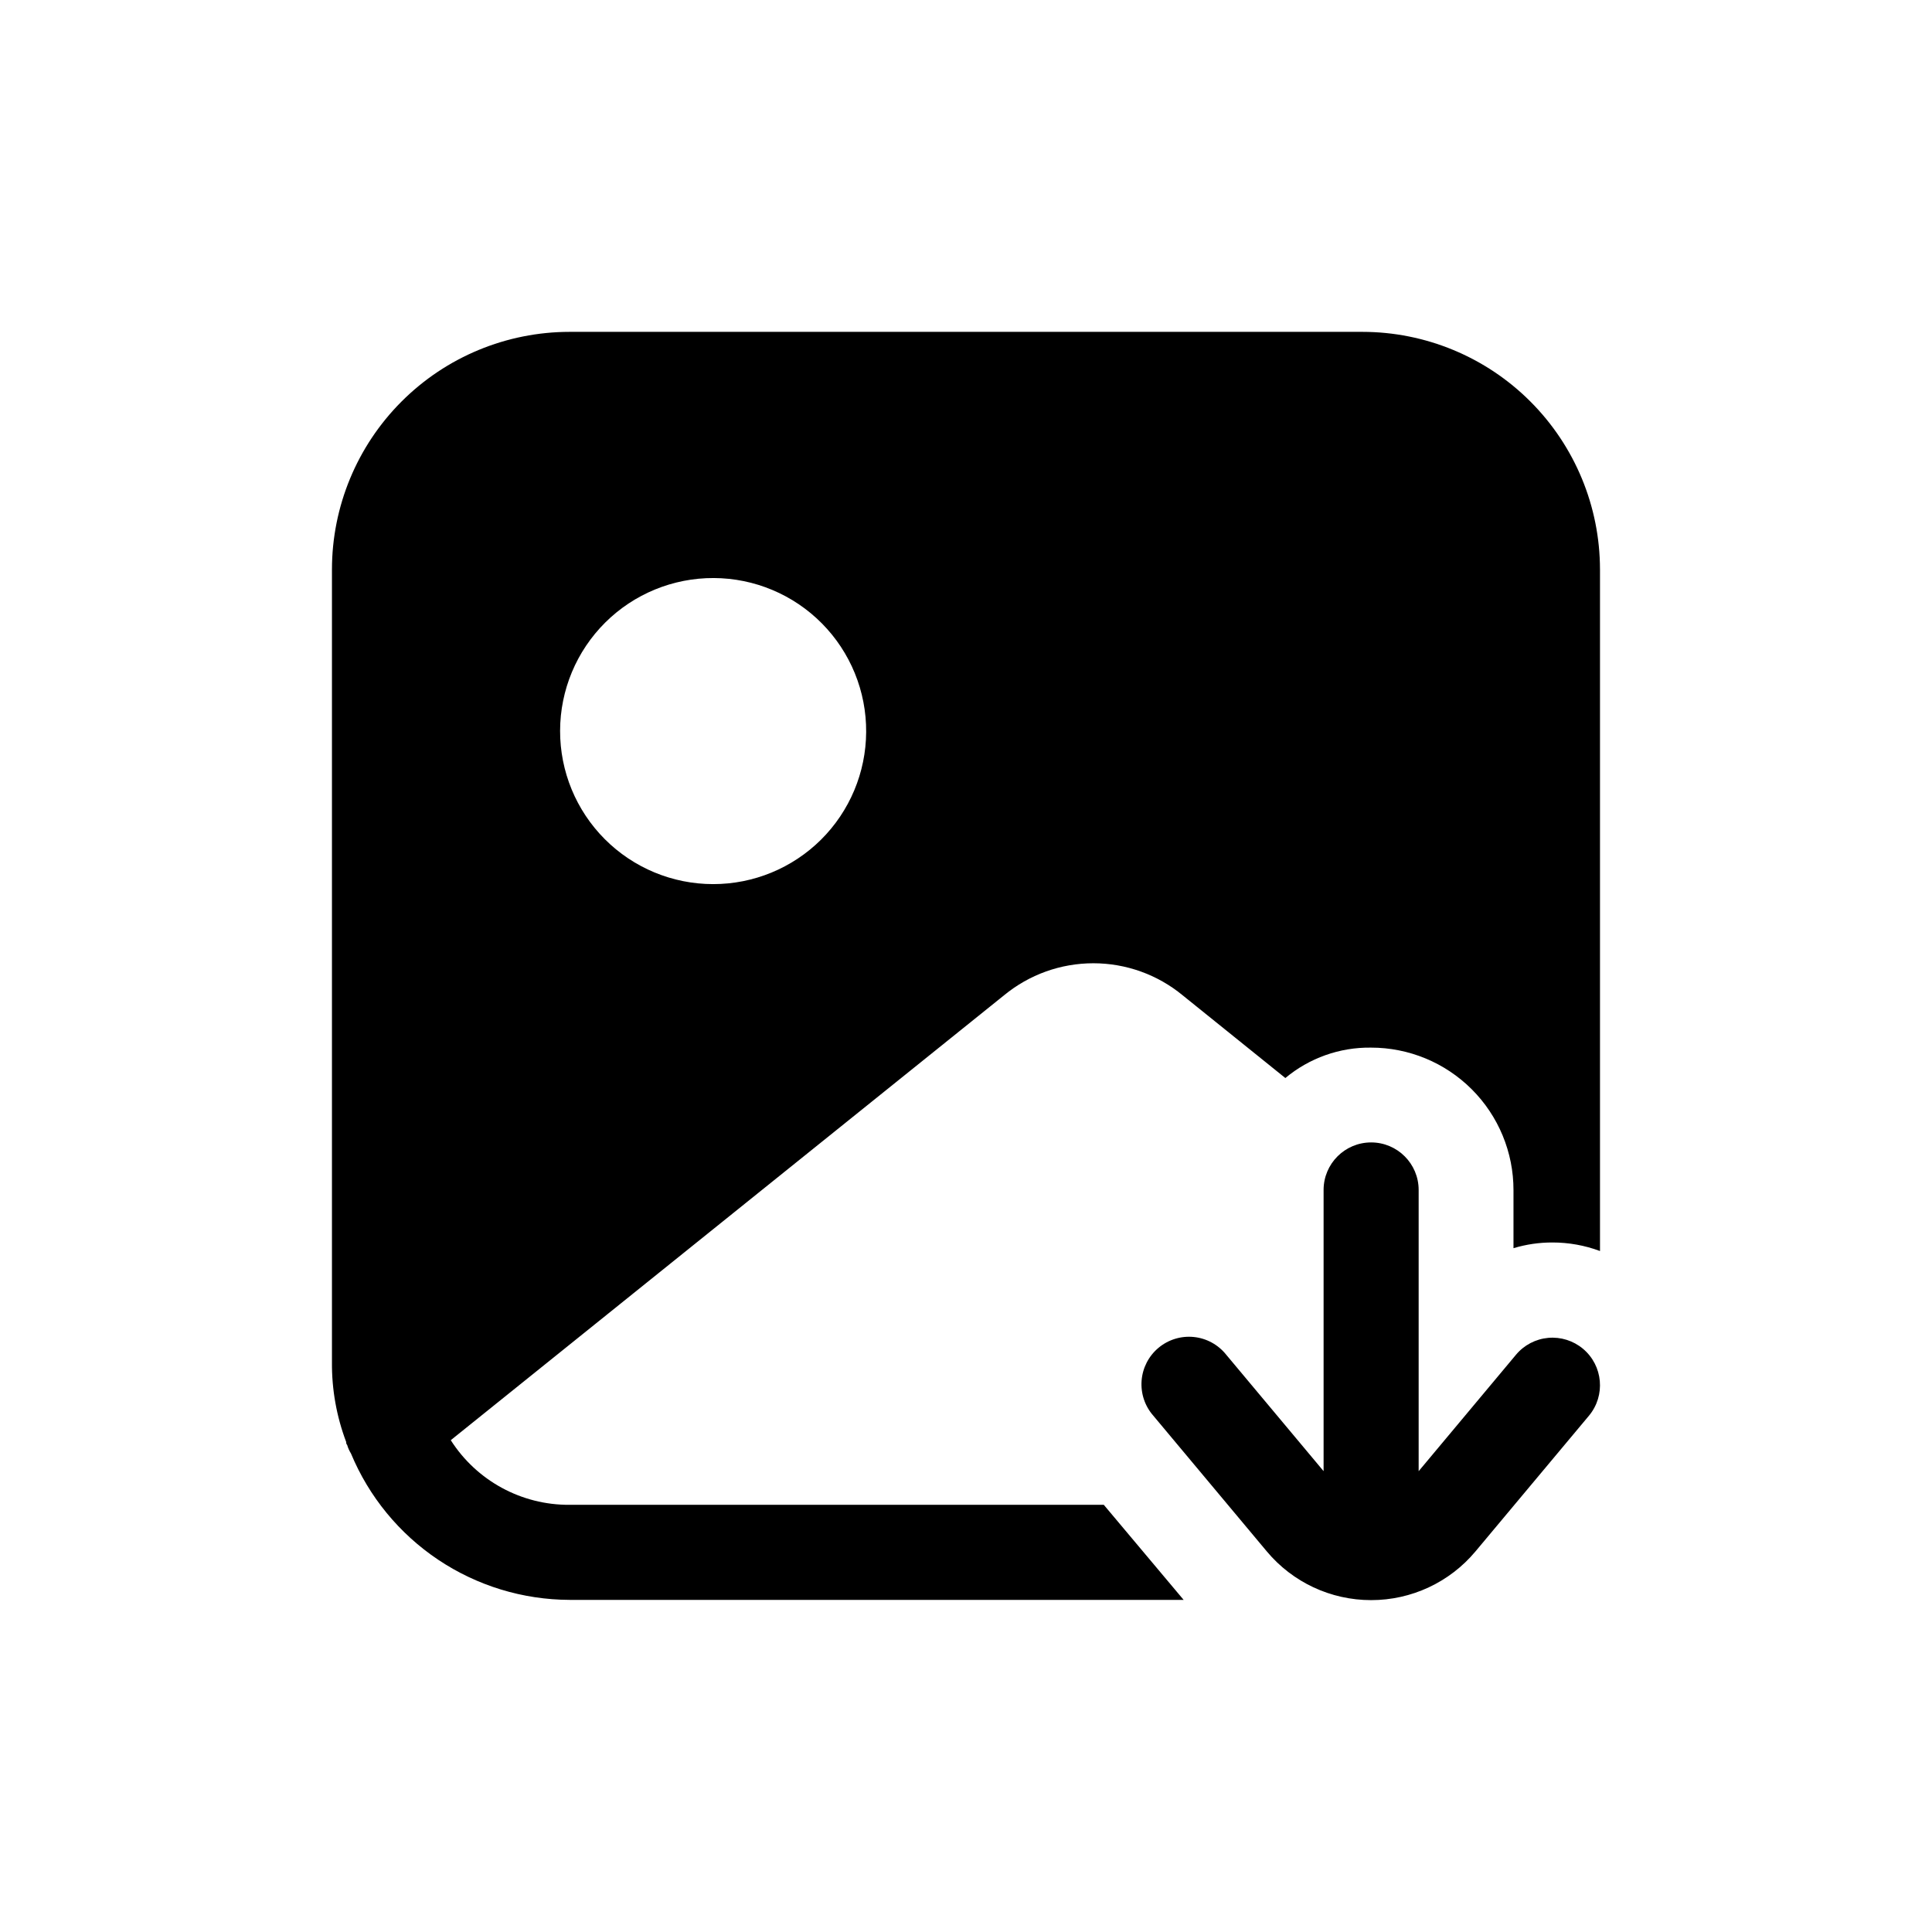 <?xml version="1.0" encoding="UTF-8"?>
<!-- Uploaded to: SVG Repo, www.svgrepo.com, Generator: SVG Repo Mixer Tools -->
<svg fill="#000000" width="800px" height="800px" version="1.1" viewBox="144 144 512 512" xmlns="http://www.w3.org/2000/svg">
 <path d="m563.5 501.43c5.332 4.465 6.043 12.406 1.586 17.75l-30.051 35.938c-6.848 8.203-16.988 12.941-27.672 12.93h-0.016c-10.676 0.004-20.805-4.731-27.648-12.93l-30.051-35.938c-2.246-2.551-3.367-5.894-3.113-9.285 0.258-3.387 1.871-6.527 4.477-8.707 2.606-2.18 5.981-3.215 9.359-2.871s6.477 2.039 8.59 4.699l25.805 30.852v-74.516c0-6.957 5.641-12.598 12.598-12.598 6.953 0 12.594 5.641 12.594 12.598v74.527l25.793-30.855c2.141-2.566 5.215-4.176 8.543-4.477 3.328-0.297 6.641 0.738 9.207 2.883zm4.516-206.51v180.62-0.004c-4.031-1.504-8.297-2.269-12.598-2.266-3.496-0.012-6.977 0.5-10.328 1.512v-15.367c0.016-10.027-3.961-19.645-11.051-26.734-7.09-7.09-16.707-11.066-26.734-11.051-8.277-0.105-16.316 2.754-22.672 8.059l-27.207-21.914h0.004c-6.668-5.496-15.039-8.5-23.68-8.5s-17.012 3.004-23.68 8.5l-146.61 117.89c6.852 10.746 18.746 17.215 31.488 17.129h141.57l21.16 25.191h-162.73c-12.402-0.039-24.52-3.742-34.828-10.641-10.309-6.902-18.348-16.695-23.109-28.152-0.438-0.707-0.777-1.469-1.008-2.266-0.195-0.203-0.285-0.48-0.25-0.758-2.559-6.758-3.84-13.934-3.781-21.16v-210.09 0.004c0.008-16.703 6.644-32.715 18.453-44.523 11.809-11.812 27.824-18.449 44.523-18.453h210.09c16.699 0.004 32.715 6.641 44.523 18.453 11.809 11.809 18.445 27.82 18.453 44.523zm-194.47 43.074h-0.004c0.07-10.77-4.152-21.125-11.727-28.781-7.578-7.656-17.891-11.984-28.66-12.027-10.77-0.043-21.117 4.195-28.758 11.789-7.637 7.594-11.945 17.91-11.965 28.684-0.023 10.77 4.238 21.105 11.848 28.73s17.938 11.91 28.707 11.91c10.715 0.008 20.996-4.231 28.598-11.781 7.598-7.555 11.898-17.809 11.957-28.523z"/>
</svg>